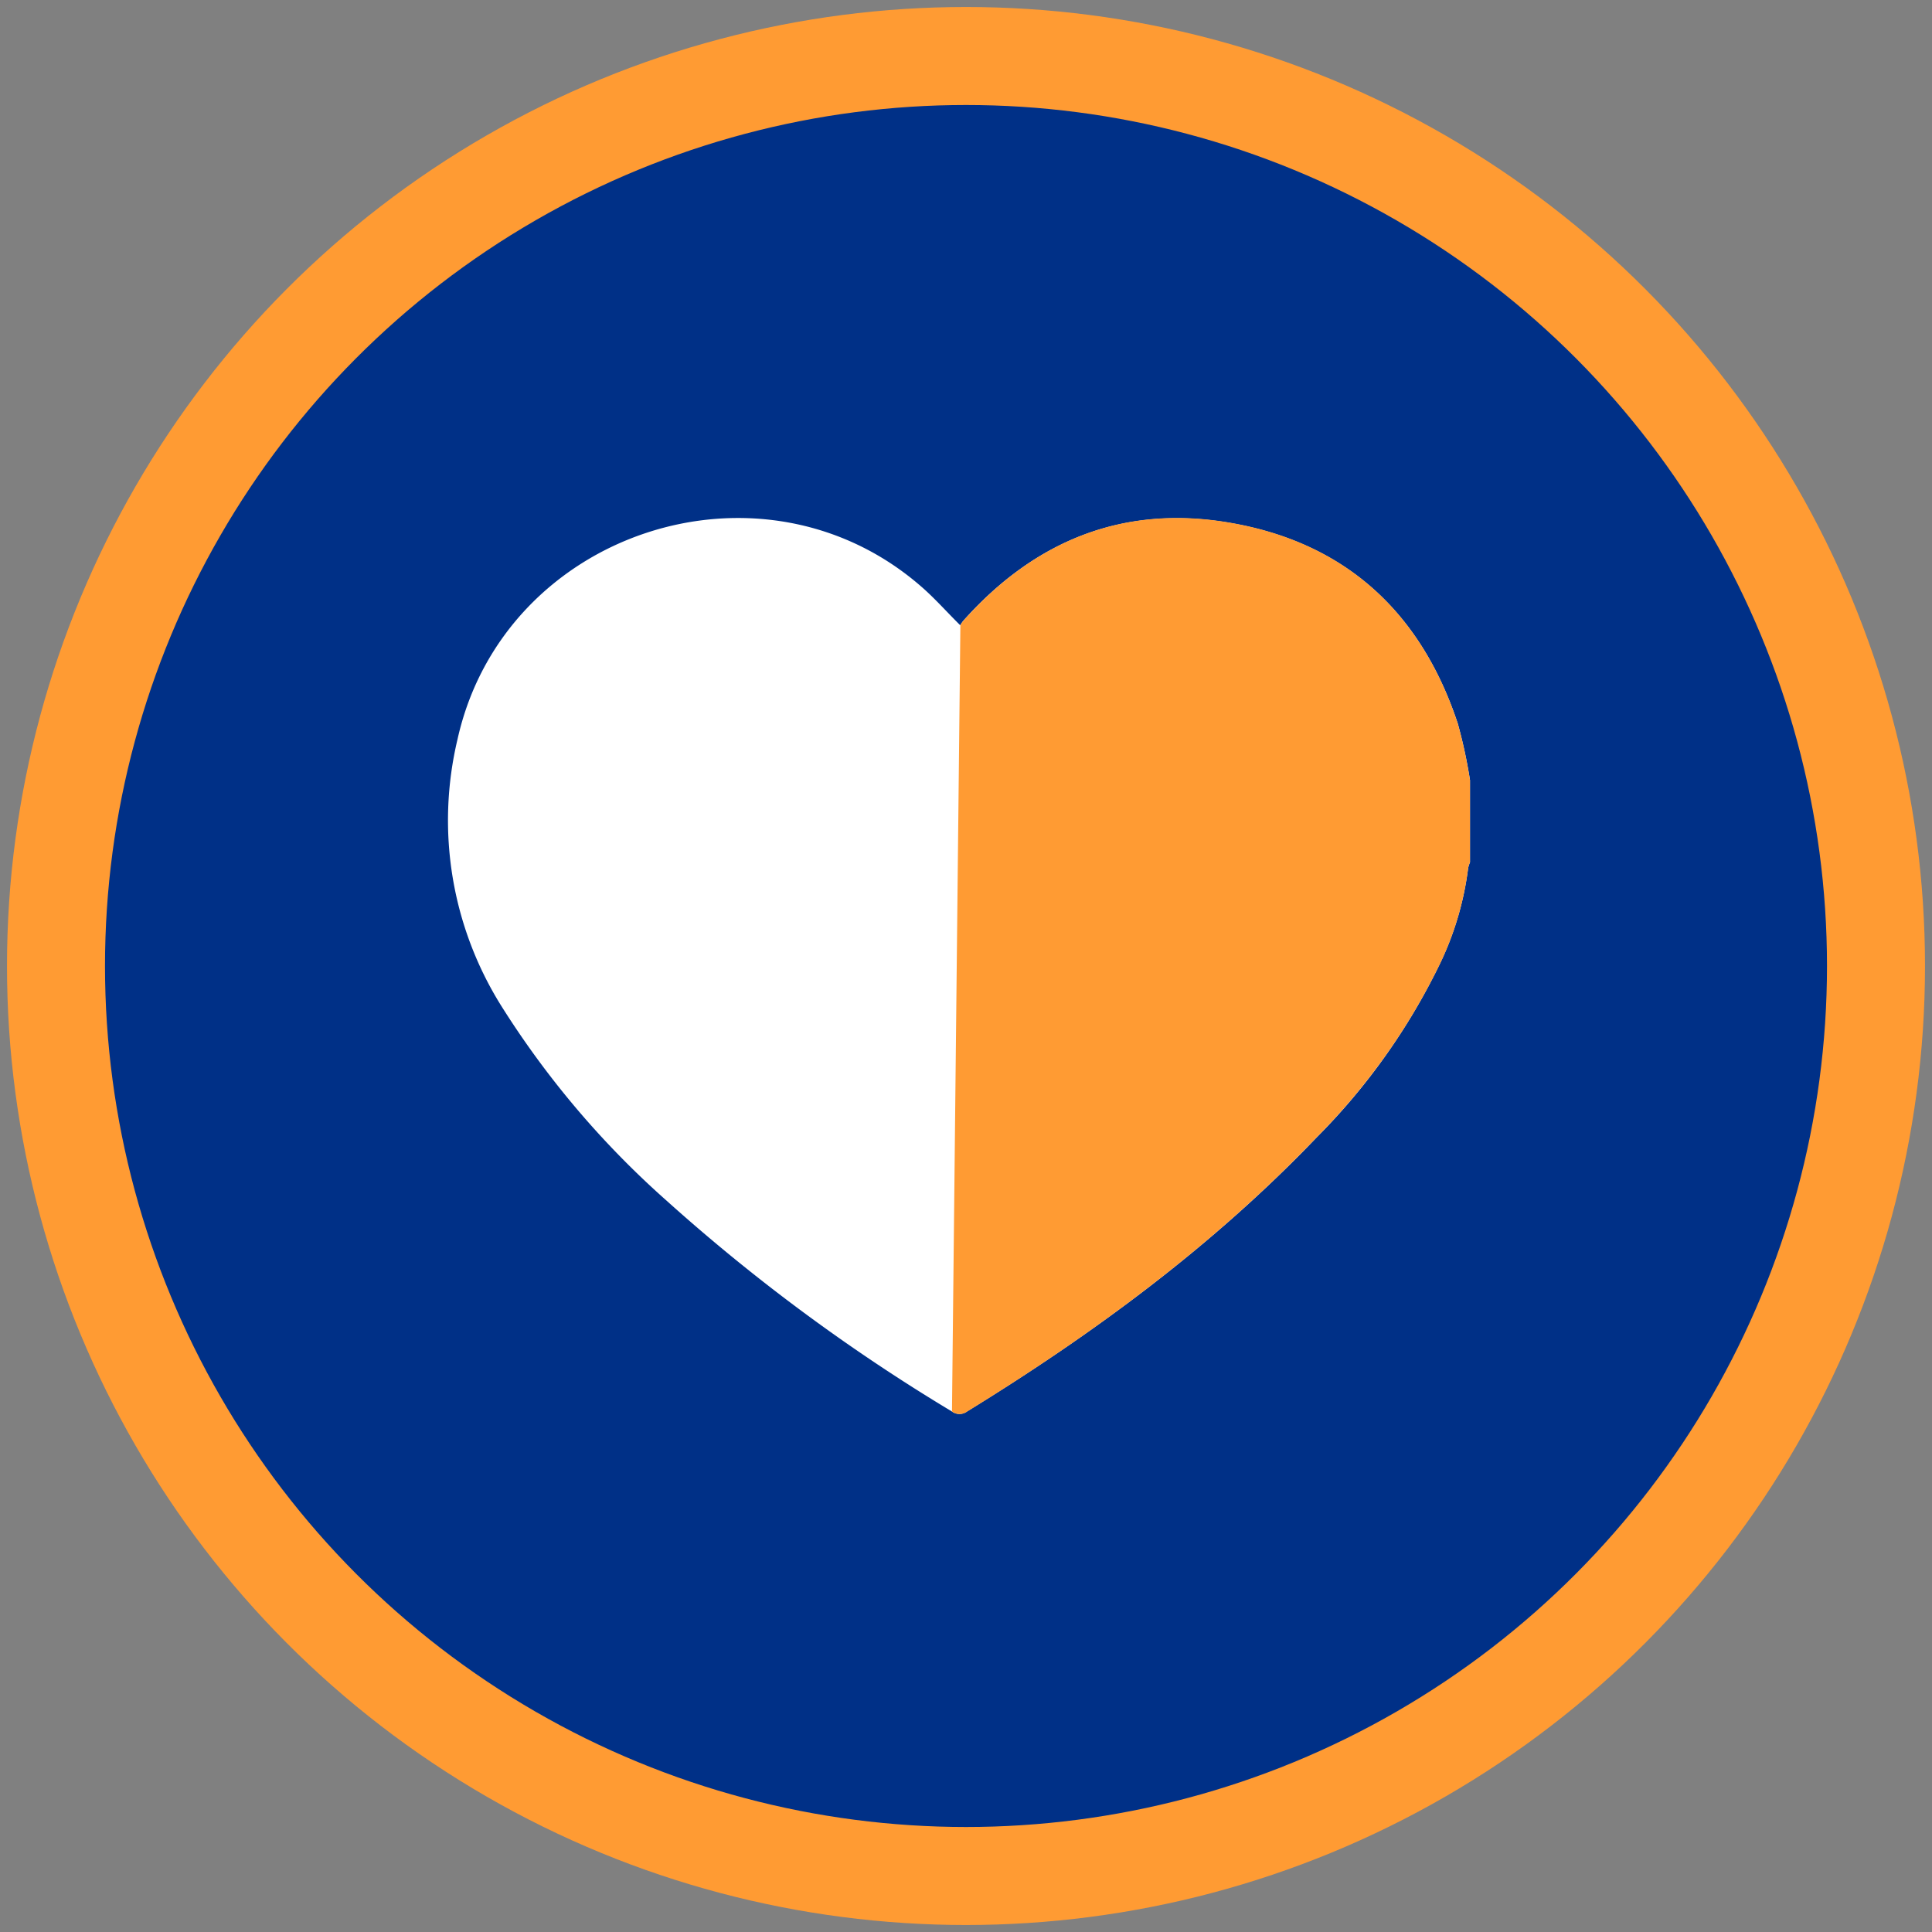 <svg width="66" height="66" viewBox="0 0 66 66" xmlns="http://www.w3.org/2000/svg"><rect x="0" y="0" width="66" height="66" fill="#808080" stroke="none"/><g transform="translate(1.913 1.913)" fill="none"><circle stroke="#FF9B33" stroke-width="3.348" fill="#003087" cx="31.087" cy="31.087" r="31.087"/><path d="M48.304 24.738v2.806a1.133 1.133 0 00-.063.193 10.556 10.556 0 01-.942 3.227 21.951 21.951 0 01-4.233 5.98c-3.538 3.697-7.61 6.695-11.943 9.36a.435.435 0 01-.52 0 63.449 63.449 0 01-9.779-7.231 30.735 30.735 0 01-5.587-6.583 11.944 11.944 0 01-1.52-9.15c1.576-7.082 10.355-9.976 15.824-5.23.468.403.88.873 1.348 1.336.031-.05.063-.098.094-.14 2.445-2.747 5.465-3.974 9.08-3.364 3.963.667 6.562 3.044 7.826 6.871.175.633.314 1.276.415 1.925z" fill="#FFF"/><path d="M30.895 19.443a.983.983 0 01.094-.14c2.444-2.749 5.464-3.978 9.077-3.367 3.962.667 6.56 3.047 7.823 6.876.175.634.314 1.278.415 1.927v2.808a.891.891 0 00-.062.193 10.594 10.594 0 01-.943 3.23 22.041 22.041 0 01-4.231 5.967c-3.536 3.7-7.607 6.7-11.94 9.368a.434.434 0 01-.52 0" fill="#FF9B33"/></g></svg>